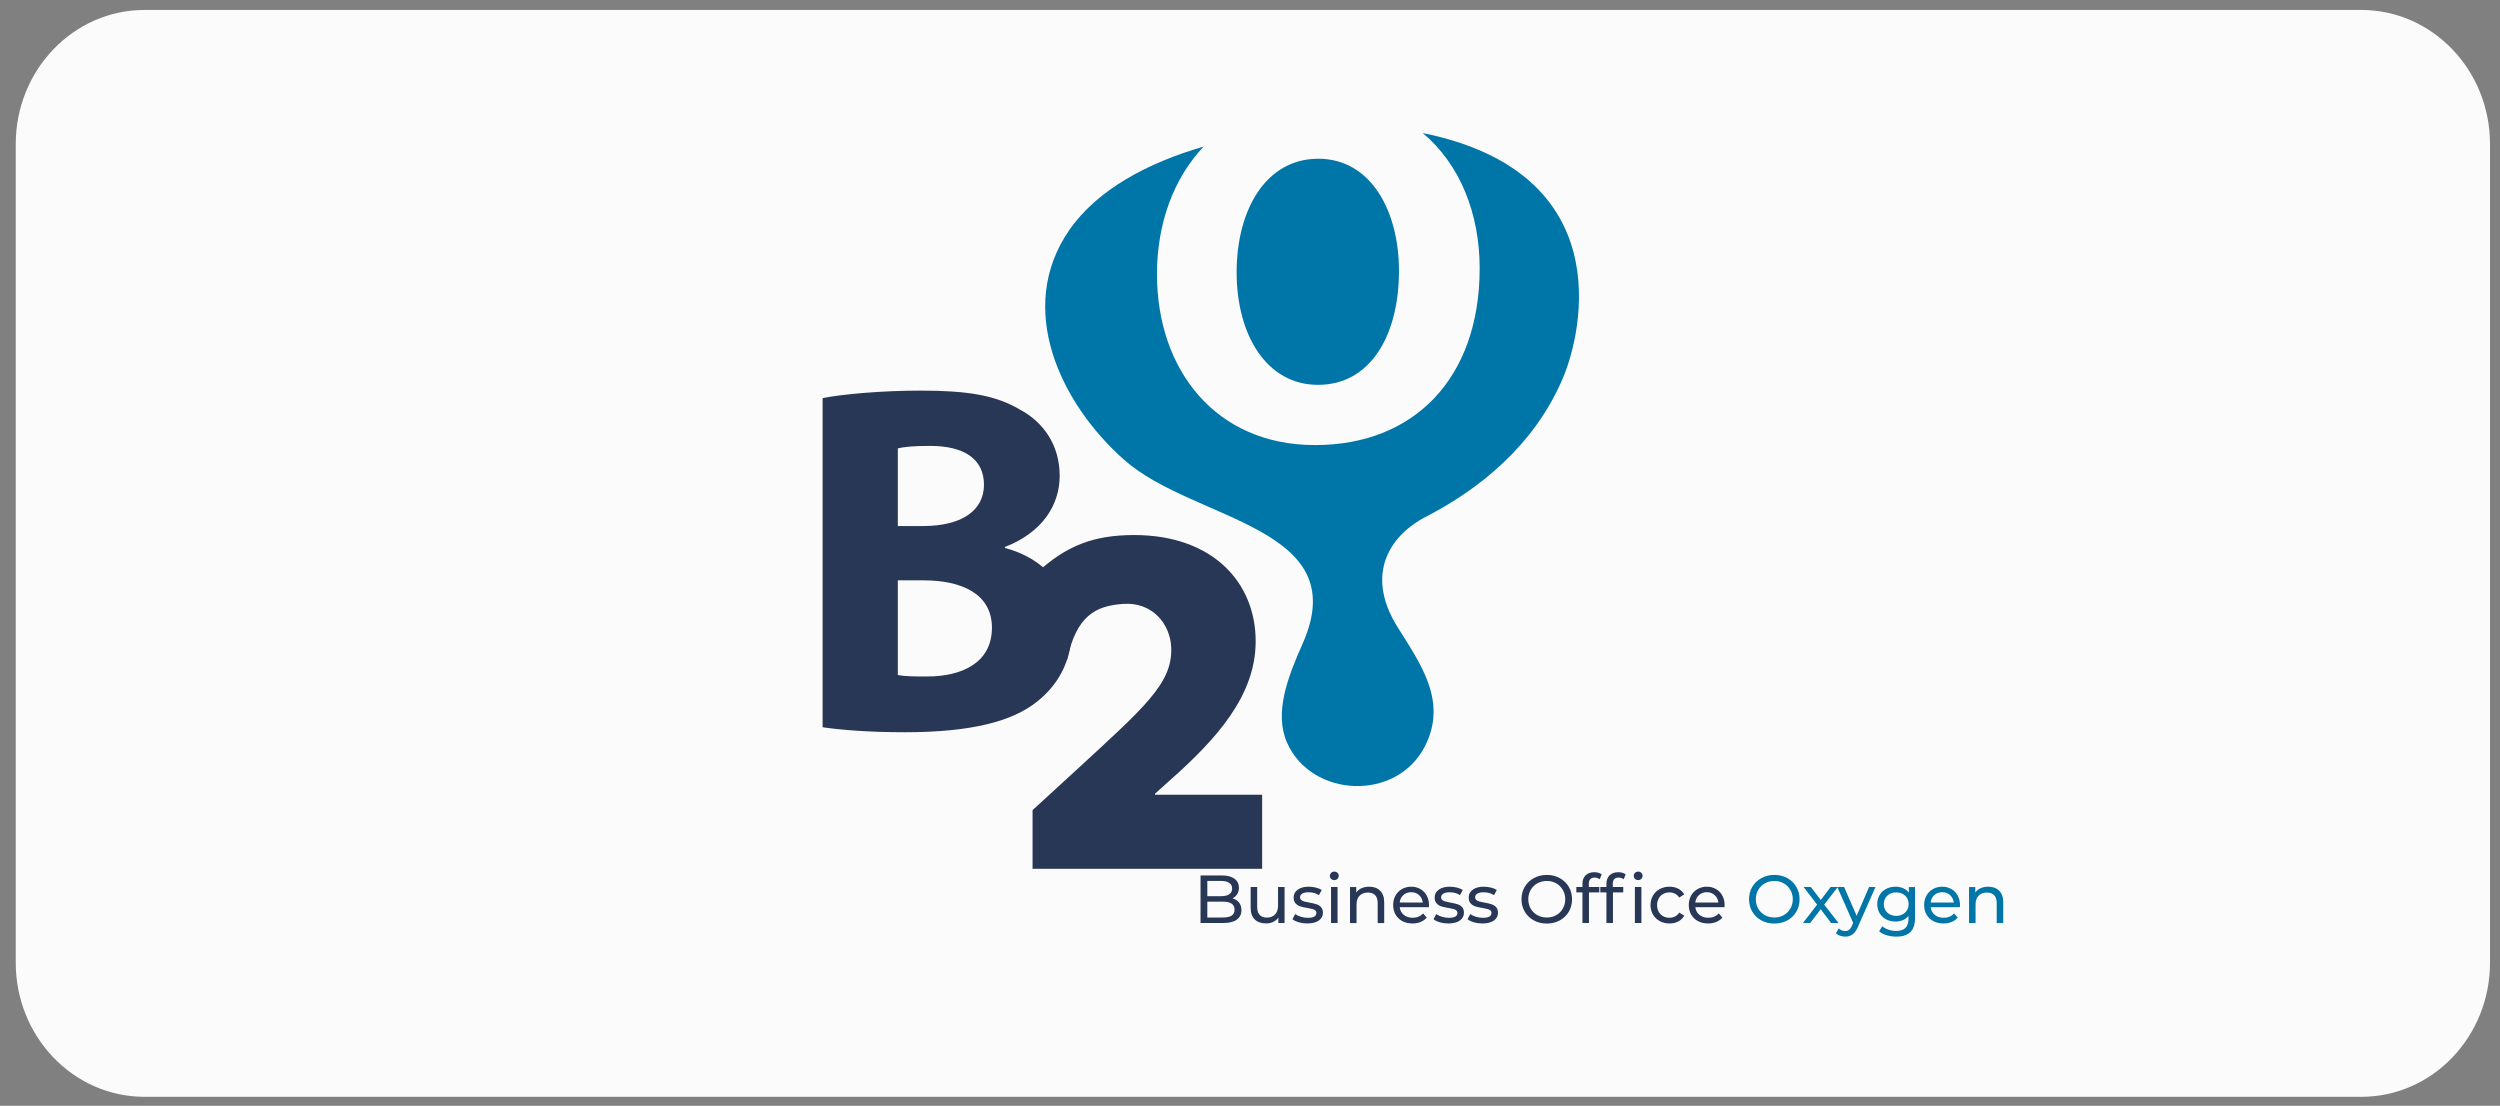 <svg xmlns="http://www.w3.org/2000/svg" width="156" height="69" viewBox="0 0 156 69" fill="none"><rect x="0" y="0" width="156" height="69" fill="#808080" stroke="none"/><path d="M0.982 8.994C0.982 4.37 4.581 0.621 9.02 0.621H147.339C151.778 0.621 155.377 4.37 155.377 8.994V60.069C155.377 64.693 151.778 68.442 147.339 68.442H9.02C4.581 68.442 0.982 64.693 0.982 60.069V8.994Z" fill="#FBFBFB"></path><mask id="mask0_3655_8994" style="mask-type:luminance" maskUnits="userSpaceOnUse" x="-159" y="-146" width="481" height="687"><path d="M-158.711 -145.818H321.745V540.548H-158.711V-145.818Z" fill="white"></path></mask><g mask="url(#mask0_3655_8994)"><path d="M56.024 42.118C56.49 42.212 57.05 42.212 57.857 42.212C60.002 42.212 61.897 41.372 61.897 39.166C61.897 37.053 60.002 36.214 57.64 36.214H56.024V42.118ZM56.024 32.826H57.577C60.094 32.826 61.4 31.801 61.4 30.247C61.4 28.663 60.188 27.824 58.044 27.824C56.987 27.824 56.397 27.885 56.024 27.979V32.826ZM51.331 24.842C52.574 24.591 55.061 24.374 57.453 24.374C60.343 24.374 62.114 24.653 63.637 25.555C65.098 26.331 66.124 27.761 66.124 29.688C66.124 31.521 65.035 33.23 62.705 34.131V34.193C65.098 34.815 66.869 36.649 66.869 39.352C66.869 41.279 65.999 42.771 64.694 43.796C63.171 45.008 60.623 45.692 56.458 45.692C54.128 45.692 52.388 45.536 51.331 45.381V24.842Z" fill="#273755"></path><path d="M88.778 8.302C91.105 10.25 92.331 13.327 92.331 16.74C92.331 23.639 88.198 27.772 82.077 27.772H82.046C75.862 27.772 72.195 23.079 72.195 17.113C72.195 13.904 73.253 11.111 75.107 9.146C71.633 10.155 68.489 11.822 66.741 14.331C63.333 19.224 66.169 25.174 70.151 28.698C74.499 32.547 84.55 32.822 81.283 40.167C80.353 42.259 79.495 44.477 80.312 46.341C81.816 49.769 87.127 50.052 88.913 46.573C90.379 43.72 88.559 41.315 87.19 39.101C85.066 35.671 86.919 33.3 88.968 32.248C92.25 30.564 95.728 27.823 97.519 23.607C98.796 20.605 100.945 10.768 88.778 8.302Z" fill="#0076A8"></path><path d="M82.232 24.013H82.262C85.463 24.013 87.296 20.999 87.296 16.897C87.296 13.136 85.525 9.905 82.262 9.905C79 9.905 77.166 13.075 77.166 16.99C77.166 20.937 79.062 24.013 82.232 24.013Z" fill="#0076A8"></path><path d="M64.432 54.215V50.551L67.054 48.149C71.357 44.178 73.17 42.67 73.085 40.416C73.031 38.951 71.922 37.551 70.078 37.684C68.388 37.806 67.167 38.395 66.583 41.178L64.68 35.755C66.524 34.063 68.214 33.387 70.774 33.387C75.669 33.387 78.354 36.346 78.354 40.013C78.354 43.4 75.929 46.103 72.977 48.714L72.073 49.527V49.59H78.758V54.215H64.432Z" fill="#273755"></path></g><path d="M76.91 56.057C77.082 56.105 77.218 56.192 77.317 56.32C77.416 56.444 77.465 56.602 77.465 56.794C77.465 57.052 77.368 57.249 77.173 57.388C76.981 57.526 76.699 57.596 76.329 57.596H74.913V54.628H76.244C76.584 54.628 76.845 54.696 77.029 54.831C77.215 54.967 77.308 55.155 77.308 55.395C77.308 55.551 77.272 55.685 77.198 55.798C77.128 55.911 77.031 55.997 76.91 56.057ZM75.337 54.971V55.921H76.206C76.424 55.921 76.591 55.882 76.707 55.802C76.825 55.72 76.885 55.602 76.885 55.446C76.885 55.291 76.825 55.173 76.707 55.094C76.591 55.012 76.424 54.971 76.206 54.971H75.337ZM76.312 57.252C76.552 57.252 76.733 57.213 76.855 57.134C76.976 57.054 77.037 56.93 77.037 56.761C77.037 56.43 76.796 56.264 76.312 56.264H75.337V57.252H76.312Z" fill="#273755"></path><path d="M80.157 55.35V57.597H79.771V57.258C79.689 57.373 79.58 57.464 79.444 57.529C79.311 57.591 79.166 57.622 79.008 57.622C78.708 57.622 78.472 57.54 78.3 57.376C78.127 57.209 78.041 56.965 78.041 56.643V55.35H78.448V56.596C78.448 56.814 78.5 56.979 78.605 57.092C78.71 57.202 78.859 57.258 79.054 57.258C79.269 57.258 79.439 57.193 79.563 57.062C79.687 56.932 79.75 56.749 79.75 56.511V55.35H80.157Z" fill="#273755"></path><path d="M81.578 57.624C81.394 57.624 81.218 57.6 81.048 57.552C80.878 57.501 80.746 57.437 80.649 57.361L80.819 57.039C80.918 57.109 81.038 57.166 81.179 57.208C81.321 57.251 81.463 57.272 81.608 57.272C81.964 57.272 82.142 57.17 82.142 56.967C82.142 56.899 82.118 56.845 82.07 56.806C82.022 56.766 81.961 56.738 81.887 56.721C81.817 56.701 81.715 56.68 81.582 56.657C81.401 56.629 81.253 56.596 81.137 56.56C81.024 56.523 80.926 56.461 80.844 56.373C80.763 56.285 80.722 56.163 80.722 56.004C80.722 55.801 80.806 55.638 80.976 55.517C81.145 55.392 81.373 55.33 81.659 55.33C81.808 55.33 81.958 55.349 82.108 55.385C82.258 55.422 82.381 55.471 82.477 55.534L82.303 55.856C82.119 55.737 81.903 55.678 81.654 55.678C81.482 55.678 81.35 55.706 81.26 55.763C81.169 55.819 81.124 55.894 81.124 55.987C81.124 56.061 81.15 56.119 81.201 56.161C81.251 56.203 81.314 56.234 81.387 56.254C81.463 56.274 81.569 56.297 81.705 56.322C81.886 56.353 82.031 56.387 82.142 56.424C82.255 56.458 82.351 56.517 82.43 56.602C82.509 56.687 82.549 56.806 82.549 56.958C82.549 57.162 82.461 57.324 82.286 57.446C82.114 57.564 81.877 57.624 81.578 57.624Z" fill="#273755"></path><path d="M83.057 55.35H83.464V57.597H83.057V55.35ZM83.261 54.918C83.182 54.918 83.115 54.892 83.062 54.841C83.011 54.791 82.985 54.728 82.985 54.655C82.985 54.581 83.011 54.519 83.062 54.468C83.115 54.414 83.182 54.388 83.261 54.388C83.34 54.388 83.405 54.413 83.456 54.464C83.51 54.512 83.537 54.573 83.537 54.646C83.537 54.723 83.51 54.788 83.456 54.841C83.405 54.892 83.34 54.918 83.261 54.918Z" fill="#273755"></path><path d="M85.441 55.33C85.727 55.33 85.953 55.413 86.119 55.58C86.289 55.744 86.374 55.986 86.374 56.305V57.598H85.967V56.352C85.967 56.134 85.915 55.97 85.81 55.86C85.705 55.75 85.555 55.695 85.361 55.695C85.14 55.695 84.966 55.76 84.839 55.89C84.712 56.017 84.648 56.201 84.648 56.441V57.598H84.241V55.351H84.631V55.691C84.713 55.575 84.823 55.486 84.962 55.423C85.103 55.361 85.263 55.33 85.441 55.33Z" fill="#273755"></path><path d="M89.171 56.487C89.171 56.519 89.168 56.56 89.163 56.611H87.34C87.365 56.808 87.451 56.968 87.598 57.09C87.748 57.208 87.933 57.268 88.154 57.268C88.422 57.268 88.638 57.177 88.802 56.996L89.027 57.259C88.925 57.378 88.798 57.468 88.645 57.531C88.496 57.593 88.327 57.624 88.141 57.624C87.903 57.624 87.693 57.576 87.509 57.48C87.326 57.381 87.183 57.244 87.081 57.068C86.982 56.893 86.933 56.695 86.933 56.475C86.933 56.257 86.981 56.061 87.077 55.886C87.176 55.71 87.31 55.575 87.48 55.478C87.652 55.38 87.846 55.33 88.06 55.33C88.275 55.33 88.466 55.38 88.633 55.478C88.802 55.575 88.934 55.71 89.027 55.886C89.123 56.061 89.171 56.261 89.171 56.487ZM88.06 55.673C87.865 55.673 87.701 55.733 87.569 55.852C87.439 55.97 87.362 56.126 87.34 56.318H88.781C88.758 56.129 88.681 55.974 88.548 55.856C88.418 55.734 88.255 55.673 88.06 55.673Z" fill="#273755"></path><path d="M90.38 57.624C90.196 57.624 90.019 57.6 89.85 57.552C89.68 57.501 89.547 57.437 89.451 57.361L89.621 57.039C89.72 57.109 89.84 57.166 89.981 57.208C90.122 57.251 90.265 57.272 90.409 57.272C90.766 57.272 90.944 57.17 90.944 56.967C90.944 56.899 90.919 56.845 90.871 56.806C90.823 56.766 90.763 56.738 90.689 56.721C90.618 56.701 90.517 56.68 90.384 56.657C90.203 56.629 90.055 56.596 89.939 56.56C89.826 56.523 89.728 56.461 89.646 56.373C89.564 56.285 89.523 56.163 89.523 56.004C89.523 55.801 89.608 55.638 89.778 55.517C89.947 55.392 90.175 55.33 90.46 55.33C90.61 55.33 90.76 55.349 90.91 55.385C91.059 55.422 91.182 55.471 91.278 55.534L91.105 55.856C90.921 55.737 90.705 55.678 90.456 55.678C90.284 55.678 90.152 55.706 90.062 55.763C89.971 55.819 89.926 55.894 89.926 55.987C89.926 56.061 89.951 56.119 90.002 56.161C90.053 56.203 90.115 56.234 90.189 56.254C90.265 56.274 90.371 56.297 90.507 56.322C90.688 56.353 90.833 56.387 90.944 56.424C91.057 56.458 91.153 56.517 91.232 56.602C91.311 56.687 91.35 56.806 91.35 56.958C91.35 57.162 91.263 57.324 91.088 57.446C90.915 57.564 90.679 57.624 90.38 57.624Z" fill="#273755"></path><path d="M92.503 57.624C92.319 57.624 92.142 57.6 91.973 57.552C91.803 57.501 91.67 57.437 91.574 57.361L91.744 57.039C91.843 57.109 91.963 57.166 92.104 57.208C92.246 57.251 92.388 57.272 92.532 57.272C92.888 57.272 93.067 57.17 93.067 56.967C93.067 56.899 93.043 56.845 92.995 56.806C92.947 56.766 92.886 56.738 92.812 56.721C92.742 56.701 92.64 56.68 92.507 56.657C92.326 56.629 92.178 56.596 92.062 56.56C91.949 56.523 91.851 56.461 91.769 56.373C91.687 56.285 91.646 56.163 91.646 56.004C91.646 55.801 91.731 55.638 91.901 55.517C92.07 55.392 92.298 55.33 92.583 55.33C92.733 55.33 92.883 55.349 93.033 55.385C93.183 55.422 93.305 55.471 93.401 55.534L93.228 55.856C93.044 55.737 92.828 55.678 92.579 55.678C92.407 55.678 92.275 55.706 92.185 55.763C92.094 55.819 92.049 55.894 92.049 55.987C92.049 56.061 92.075 56.119 92.125 56.161C92.176 56.203 92.238 56.234 92.312 56.254C92.388 56.274 92.494 56.297 92.63 56.322C92.811 56.353 92.956 56.387 93.067 56.424C93.18 56.458 93.276 56.517 93.355 56.602C93.434 56.687 93.474 56.806 93.474 56.958C93.474 57.162 93.386 57.324 93.211 57.446C93.038 57.564 92.802 57.624 92.503 57.624Z" fill="#273755"></path><path d="M96.523 57.63C96.223 57.63 95.953 57.565 95.713 57.435C95.473 57.303 95.283 57.12 95.145 56.888C95.009 56.657 94.941 56.398 94.941 56.113C94.941 55.827 95.009 55.568 95.145 55.337C95.283 55.105 95.473 54.924 95.713 54.794C95.953 54.661 96.223 54.595 96.523 54.595C96.82 54.595 97.088 54.661 97.328 54.794C97.569 54.924 97.757 55.105 97.892 55.337C98.028 55.566 98.096 55.824 98.096 56.113C98.096 56.401 98.028 56.661 97.892 56.893C97.757 57.122 97.569 57.303 97.328 57.435C97.088 57.565 96.82 57.63 96.523 57.63ZM96.523 57.253C96.74 57.253 96.936 57.204 97.108 57.105C97.283 57.006 97.42 56.87 97.519 56.698C97.621 56.522 97.672 56.327 97.672 56.113C97.672 55.898 97.621 55.704 97.519 55.532C97.42 55.356 97.283 55.219 97.108 55.12C96.936 55.022 96.74 54.972 96.523 54.972C96.305 54.972 96.107 55.022 95.929 55.12C95.754 55.219 95.615 55.356 95.514 55.532C95.415 55.704 95.365 55.898 95.365 56.113C95.365 56.327 95.415 56.522 95.514 56.698C95.615 56.87 95.754 57.006 95.929 57.105C96.107 57.204 96.305 57.253 96.523 57.253Z" fill="#273755"></path><path d="M99.508 54.761C99.265 54.761 99.143 54.892 99.143 55.155V55.35H99.796V55.685H99.152V57.597H98.745V55.685H98.363V55.35H98.745V55.151C98.745 54.928 98.81 54.751 98.94 54.621C99.07 54.491 99.252 54.426 99.487 54.426C99.577 54.426 99.662 54.437 99.741 54.46C99.82 54.482 99.888 54.515 99.945 54.557L99.822 54.867C99.728 54.796 99.624 54.761 99.508 54.761Z" fill="#273755"></path><path d="M101.004 54.761C100.761 54.761 100.639 54.892 100.639 55.155V55.35H101.292V55.685H100.648V57.597H100.241V55.685H99.859V55.35H100.241V55.151C100.241 54.928 100.306 54.751 100.436 54.621C100.566 54.491 100.748 54.426 100.983 54.426C101.073 54.426 101.158 54.437 101.237 54.46C101.316 54.482 101.384 54.515 101.441 54.557L101.318 54.867C101.225 54.796 101.12 54.761 101.004 54.761ZM102.017 55.35H102.424V57.597H102.017V55.35ZM102.221 54.918C102.142 54.918 102.075 54.892 102.022 54.841C101.971 54.791 101.945 54.728 101.945 54.655C101.945 54.581 101.971 54.519 102.022 54.468C102.075 54.414 102.142 54.388 102.221 54.388C102.3 54.388 102.365 54.413 102.416 54.464C102.47 54.512 102.496 54.573 102.496 54.646C102.496 54.723 102.47 54.788 102.416 54.841C102.365 54.892 102.3 54.918 102.221 54.918Z" fill="#273755"></path><path d="M104.179 57.624C103.95 57.624 103.745 57.574 103.565 57.475C103.386 57.376 103.247 57.241 103.145 57.068C103.043 56.893 102.992 56.695 102.992 56.475C102.992 56.254 103.043 56.058 103.145 55.886C103.247 55.71 103.386 55.575 103.565 55.478C103.745 55.38 103.95 55.33 104.179 55.33C104.383 55.33 104.564 55.371 104.722 55.453C104.883 55.535 105.007 55.654 105.095 55.809L104.786 56.008C104.715 55.901 104.627 55.821 104.523 55.767C104.418 55.713 104.302 55.686 104.175 55.686C104.028 55.686 103.895 55.719 103.777 55.784C103.661 55.849 103.569 55.942 103.501 56.063C103.436 56.182 103.403 56.319 103.403 56.475C103.403 56.633 103.436 56.773 103.501 56.895C103.569 57.013 103.661 57.105 103.777 57.17C103.895 57.235 104.028 57.268 104.175 57.268C104.302 57.268 104.418 57.241 104.523 57.187C104.627 57.133 104.715 57.053 104.786 56.945L105.095 57.141C105.007 57.296 104.883 57.416 104.722 57.501C104.564 57.583 104.383 57.624 104.179 57.624Z" fill="#273755"></path><path d="M107.618 56.487C107.618 56.519 107.616 56.56 107.61 56.611H105.787C105.812 56.808 105.899 56.968 106.046 57.09C106.195 57.208 106.38 57.268 106.601 57.268C106.869 57.268 107.086 57.177 107.25 56.996L107.474 57.259C107.373 57.378 107.245 57.468 107.093 57.531C106.943 57.593 106.775 57.624 106.588 57.624C106.351 57.624 106.14 57.576 105.956 57.48C105.773 57.381 105.63 57.244 105.528 57.068C105.429 56.893 105.38 56.695 105.38 56.475C105.38 56.257 105.428 56.061 105.524 55.886C105.623 55.71 105.757 55.575 105.927 55.478C106.099 55.38 106.293 55.33 106.508 55.33C106.722 55.33 106.913 55.38 107.08 55.478C107.25 55.575 107.381 55.71 107.474 55.886C107.57 56.061 107.618 56.261 107.618 56.487ZM106.508 55.673C106.313 55.673 106.149 55.733 106.016 55.852C105.886 55.97 105.809 56.126 105.787 56.318H107.228C107.206 56.129 107.128 55.974 106.995 55.856C106.865 55.734 106.703 55.673 106.508 55.673Z" fill="#273755"></path><path d="M110.721 57.63C110.421 57.63 110.151 57.565 109.911 57.435C109.671 57.303 109.482 57.12 109.343 56.888C109.207 56.657 109.14 56.398 109.14 56.113C109.14 55.827 109.207 55.568 109.343 55.337C109.482 55.105 109.671 54.924 109.911 54.794C110.151 54.661 110.421 54.595 110.721 54.595C111.018 54.595 111.286 54.661 111.527 54.794C111.767 54.924 111.955 55.105 112.09 55.337C112.226 55.566 112.294 55.824 112.294 56.113C112.294 56.401 112.226 56.661 112.09 56.893C111.955 57.122 111.767 57.303 111.527 57.435C111.286 57.565 111.018 57.63 110.721 57.63ZM110.721 57.253C110.939 57.253 111.134 57.204 111.306 57.105C111.481 57.006 111.618 56.87 111.717 56.698C111.819 56.522 111.87 56.327 111.87 56.113C111.87 55.898 111.819 55.704 111.717 55.532C111.618 55.356 111.481 55.219 111.306 55.12C111.134 55.022 110.939 54.972 110.721 54.972C110.503 54.972 110.306 55.022 110.127 55.12C109.952 55.219 109.814 55.356 109.712 55.532C109.613 55.704 109.564 55.898 109.564 56.113C109.564 56.327 109.613 56.522 109.712 56.698C109.814 56.87 109.952 57.006 110.127 57.105C110.306 57.204 110.503 57.253 110.721 57.253Z" fill="#0076A8"></path><path d="M114.261 57.597L113.613 56.736L112.956 57.597H112.502L113.388 56.448L112.544 55.35H112.998L113.617 56.159L114.232 55.35H114.677L113.829 56.448L114.724 57.597H114.261Z" fill="#0076A8"></path><path d="M117.03 55.35L115.94 57.821C115.844 58.05 115.731 58.211 115.601 58.305C115.474 58.398 115.32 58.445 115.139 58.445C115.029 58.445 114.921 58.426 114.817 58.389C114.715 58.355 114.63 58.305 114.562 58.237L114.736 57.932C114.852 58.042 114.986 58.097 115.139 58.097C115.238 58.097 115.32 58.07 115.385 58.016C115.453 57.965 115.514 57.877 115.567 57.749L115.639 57.592L114.647 55.35H115.071L115.856 57.147L116.631 55.35H117.03Z" fill="#0076A8"></path><path d="M119.497 55.351V57.293C119.497 57.686 119.399 57.976 119.204 58.162C119.009 58.352 118.718 58.446 118.331 58.446C118.119 58.446 117.917 58.417 117.725 58.357C117.533 58.301 117.377 58.219 117.258 58.111L117.453 57.798C117.558 57.888 117.687 57.959 117.839 58.01C117.995 58.063 118.154 58.09 118.318 58.09C118.581 58.09 118.775 58.028 118.899 57.904C119.026 57.779 119.09 57.59 119.09 57.336V57.157C118.994 57.273 118.875 57.361 118.734 57.42C118.595 57.477 118.444 57.505 118.28 57.505C118.065 57.505 117.87 57.46 117.695 57.369C117.523 57.276 117.387 57.148 117.288 56.984C117.189 56.817 117.14 56.627 117.14 56.416C117.14 56.203 117.189 56.016 117.288 55.852C117.387 55.685 117.523 55.556 117.695 55.466C117.87 55.375 118.065 55.33 118.28 55.33C118.45 55.33 118.607 55.361 118.751 55.423C118.898 55.486 119.018 55.577 119.111 55.699V55.351H119.497ZM118.327 57.149C118.474 57.149 118.605 57.118 118.721 57.056C118.84 56.993 118.932 56.907 118.997 56.797C119.064 56.684 119.098 56.557 119.098 56.416C119.098 56.198 119.026 56.023 118.882 55.89C118.738 55.754 118.553 55.686 118.327 55.686C118.098 55.686 117.911 55.754 117.767 55.89C117.623 56.023 117.551 56.198 117.551 56.416C117.551 56.557 117.583 56.684 117.648 56.797C117.716 56.907 117.808 56.993 117.924 57.056C118.043 57.118 118.177 57.149 118.327 57.149Z" fill="#0076A8"></path><path d="M122.305 56.487C122.305 56.519 122.302 56.56 122.296 56.611H120.473C120.499 56.808 120.585 56.968 120.732 57.09C120.882 57.208 121.067 57.268 121.287 57.268C121.556 57.268 121.772 57.177 121.936 56.996L122.161 57.259C122.059 57.378 121.932 57.468 121.779 57.531C121.629 57.593 121.461 57.624 121.275 57.624C121.037 57.624 120.827 57.576 120.643 57.48C120.459 57.381 120.317 57.244 120.215 57.068C120.116 56.893 120.066 56.695 120.066 56.475C120.066 56.257 120.114 56.061 120.211 55.886C120.309 55.71 120.444 55.575 120.613 55.478C120.786 55.38 120.979 55.33 121.194 55.33C121.409 55.33 121.6 55.38 121.767 55.478C121.936 55.575 122.068 55.71 122.161 55.886C122.257 56.061 122.305 56.261 122.305 56.487ZM121.194 55.673C120.999 55.673 120.835 55.733 120.702 55.852C120.572 55.97 120.496 56.126 120.473 56.318H121.915C121.892 56.129 121.815 55.974 121.682 55.856C121.552 55.734 121.389 55.673 121.194 55.673Z" fill="#0076A8"></path><path d="M124.068 55.33C124.353 55.33 124.58 55.413 124.746 55.58C124.916 55.744 125.001 55.986 125.001 56.305V57.598H124.594V56.352C124.594 56.134 124.541 55.97 124.437 55.86C124.332 55.75 124.182 55.695 123.987 55.695C123.767 55.695 123.593 55.76 123.466 55.89C123.339 56.017 123.275 56.201 123.275 56.441V57.598H122.868V55.351H123.258V55.691C123.34 55.575 123.45 55.486 123.589 55.423C123.73 55.361 123.89 55.33 124.068 55.33Z" fill="#0076A8"></path></svg>